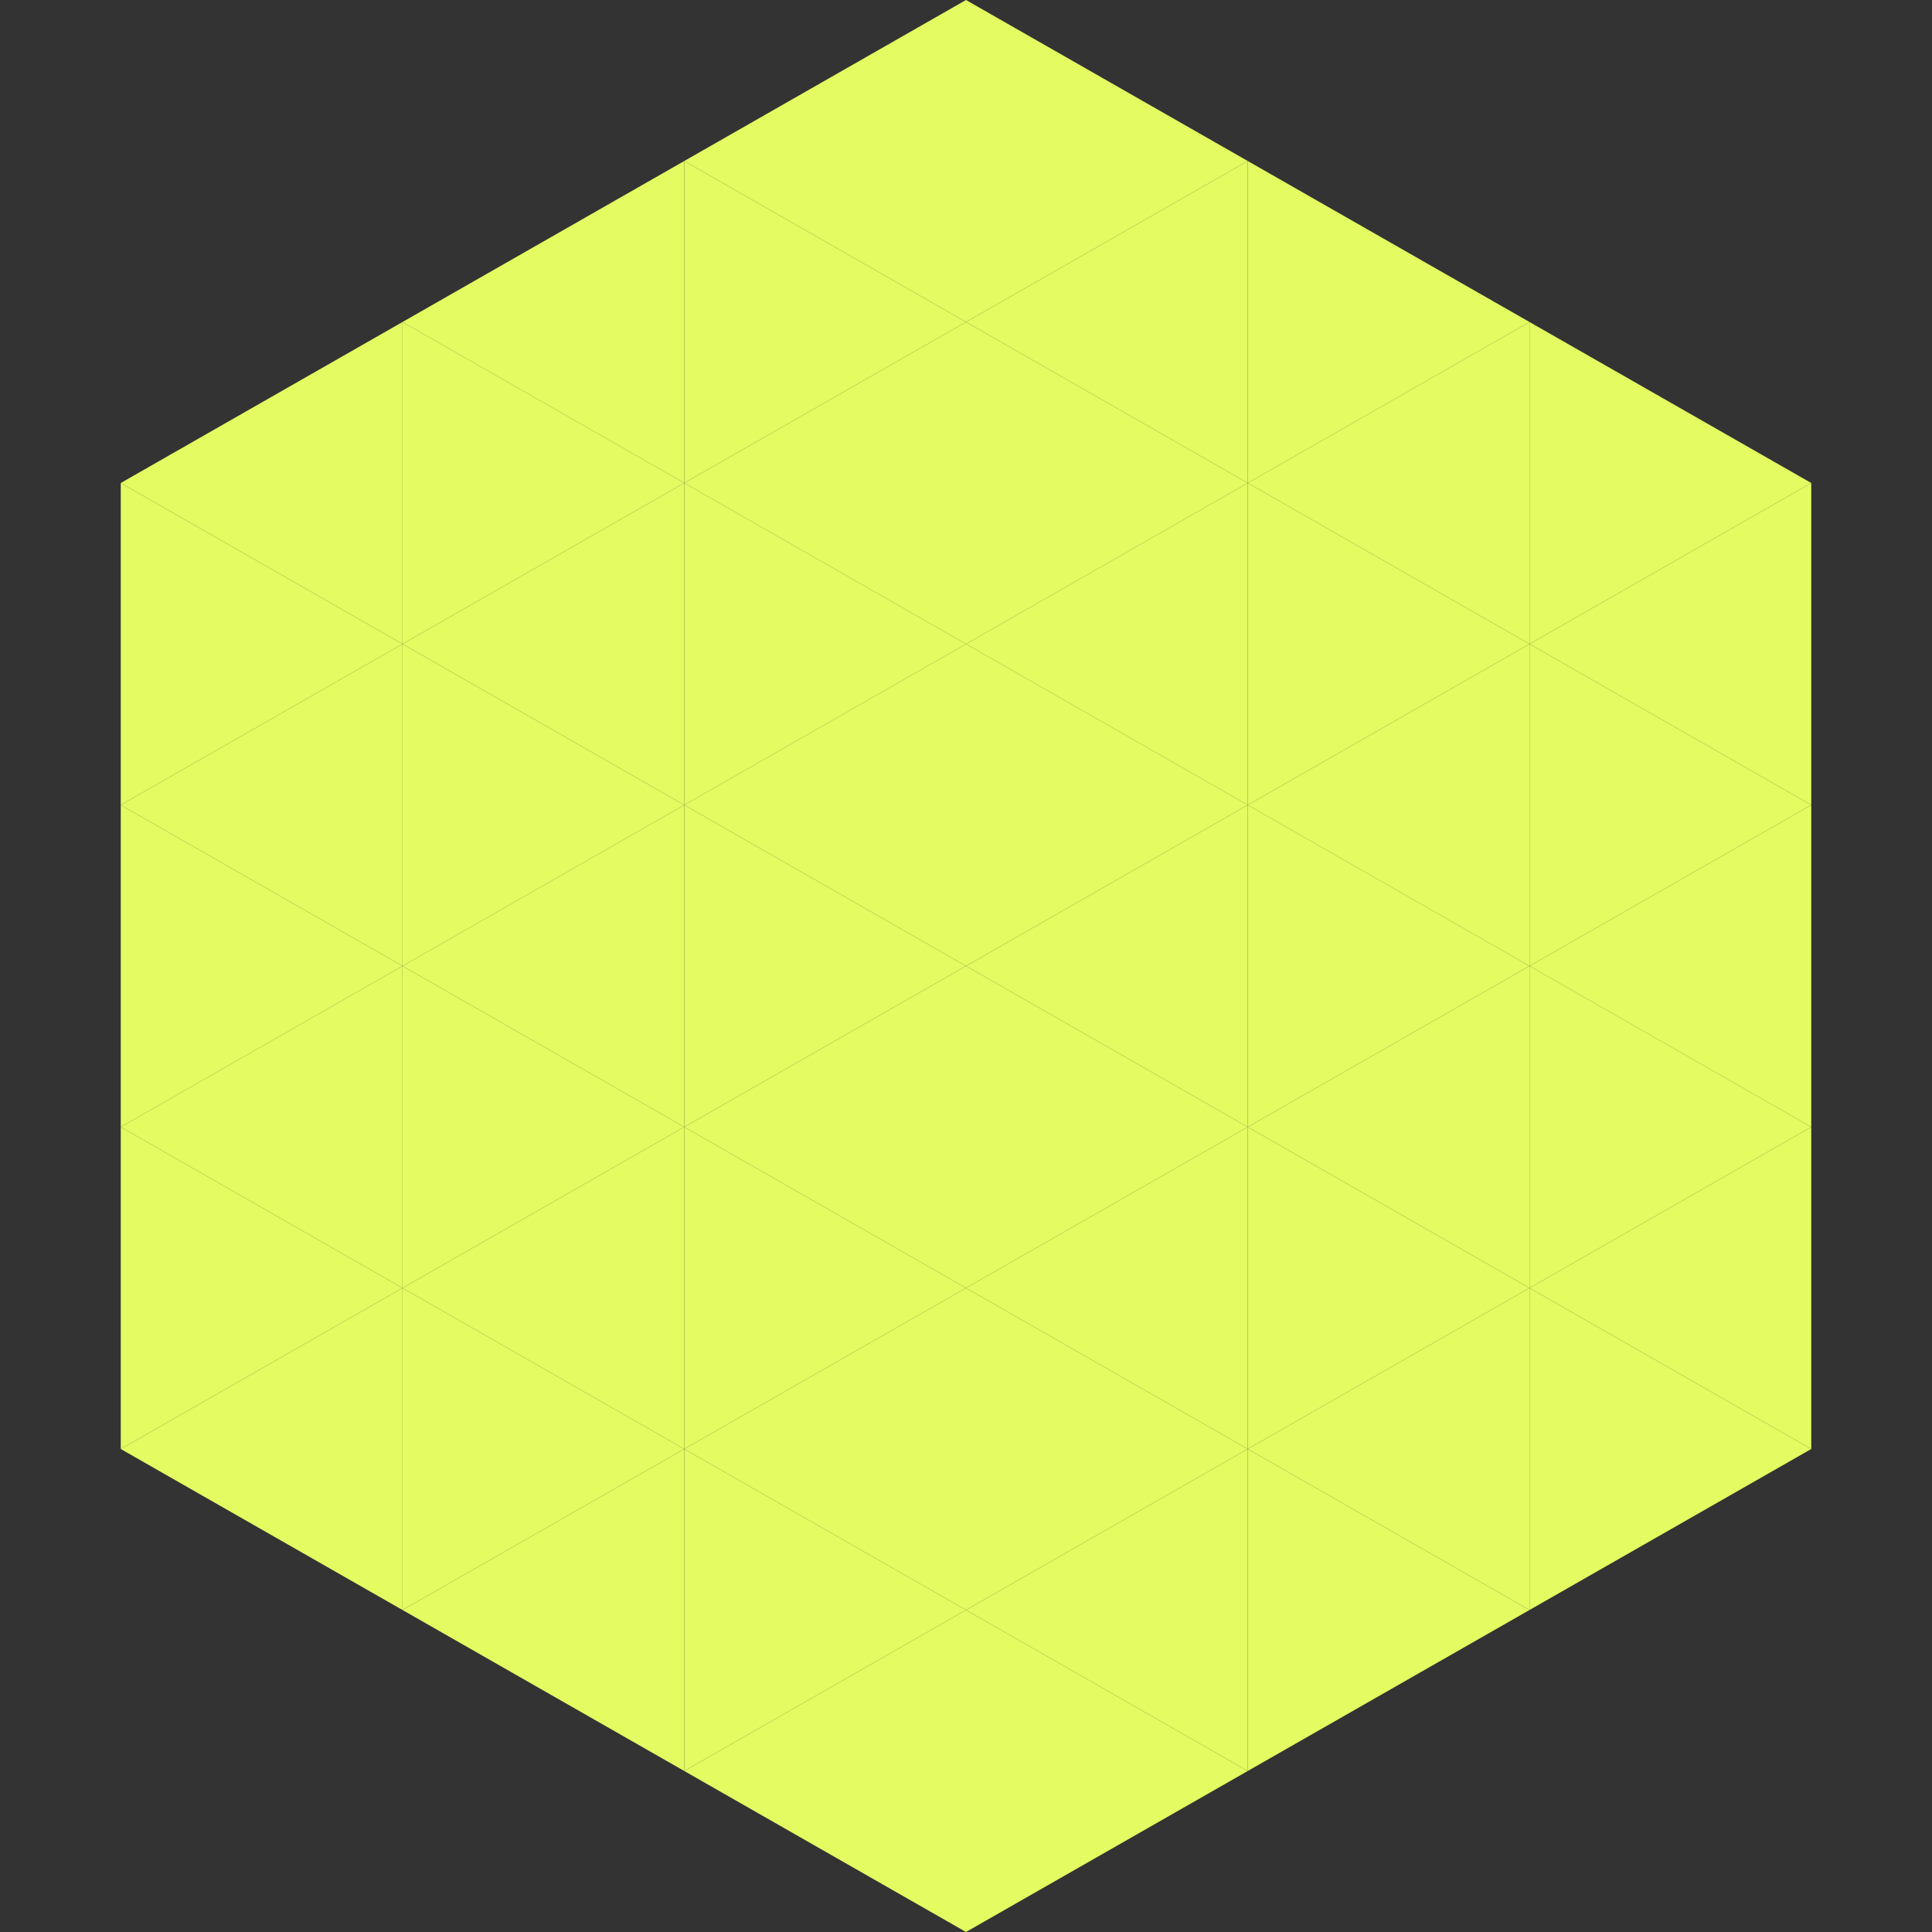 <?xml version="1.0"?>
<!-- Generated by SVGo -->
<svg width="240" height="240"
     xmlns="http://www.w3.org/2000/svg"
     xmlns:xlink="http://www.w3.org/1999/xlink">
<rect width="100%" height="100%" fill="#333333" stroke="none"/>
<polygon points="50,40 15,60 50,80" style="fill:rgb(228,251,97)" />
<polygon points="190,40 225,60 190,80" style="fill:rgb(228,251,97)" />
<polygon points="15,60 50,80 15,100" style="fill:rgb(228,251,97)" />
<polygon points="225,60 190,80 225,100" style="fill:rgb(228,251,97)" />
<polygon points="50,80 15,100 50,120" style="fill:rgb(228,251,97)" />
<polygon points="190,80 225,100 190,120" style="fill:rgb(228,251,97)" />
<polygon points="15,100 50,120 15,140" style="fill:rgb(228,251,97)" />
<polygon points="225,100 190,120 225,140" style="fill:rgb(228,251,97)" />
<polygon points="50,120 15,140 50,160" style="fill:rgb(228,251,97)" />
<polygon points="190,120 225,140 190,160" style="fill:rgb(228,251,97)" />
<polygon points="15,140 50,160 15,180" style="fill:rgb(228,251,97)" />
<polygon points="225,140 190,160 225,180" style="fill:rgb(228,251,97)" />
<polygon points="50,160 15,180 50,200" style="fill:rgb(228,251,97)" />
<polygon points="190,160 225,180 190,200" style="fill:rgb(228,251,97)" />
<polygon points="15,180 50,200 15,220" style="fill:rgb(255,255,255); fill-opacity:0" />
<polygon points="225,180 190,200 225,220" style="fill:rgb(255,255,255); fill-opacity:0" />
<polygon points="50,0 85,20 50,40" style="fill:rgb(255,255,255); fill-opacity:0" />
<polygon points="190,0 155,20 190,40" style="fill:rgb(255,255,255); fill-opacity:0" />
<polygon points="85,20 50,40 85,60" style="fill:rgb(228,251,97)" />
<polygon points="155,20 190,40 155,60" style="fill:rgb(228,251,97)" />
<polygon points="50,40 85,60 50,80" style="fill:rgb(228,251,97)" />
<polygon points="190,40 155,60 190,80" style="fill:rgb(228,251,97)" />
<polygon points="85,60 50,80 85,100" style="fill:rgb(228,251,97)" />
<polygon points="155,60 190,80 155,100" style="fill:rgb(228,251,97)" />
<polygon points="50,80 85,100 50,120" style="fill:rgb(228,251,97)" />
<polygon points="190,80 155,100 190,120" style="fill:rgb(228,251,97)" />
<polygon points="85,100 50,120 85,140" style="fill:rgb(228,251,97)" />
<polygon points="155,100 190,120 155,140" style="fill:rgb(228,251,97)" />
<polygon points="50,120 85,140 50,160" style="fill:rgb(228,251,97)" />
<polygon points="190,120 155,140 190,160" style="fill:rgb(228,251,97)" />
<polygon points="85,140 50,160 85,180" style="fill:rgb(228,251,97)" />
<polygon points="155,140 190,160 155,180" style="fill:rgb(228,251,97)" />
<polygon points="50,160 85,180 50,200" style="fill:rgb(228,251,97)" />
<polygon points="190,160 155,180 190,200" style="fill:rgb(228,251,97)" />
<polygon points="85,180 50,200 85,220" style="fill:rgb(228,251,97)" />
<polygon points="155,180 190,200 155,220" style="fill:rgb(228,251,97)" />
<polygon points="120,0 85,20 120,40" style="fill:rgb(228,251,97)" />
<polygon points="120,0 155,20 120,40" style="fill:rgb(228,251,97)" />
<polygon points="85,20 120,40 85,60" style="fill:rgb(228,251,97)" />
<polygon points="155,20 120,40 155,60" style="fill:rgb(228,251,97)" />
<polygon points="120,40 85,60 120,80" style="fill:rgb(228,251,97)" />
<polygon points="120,40 155,60 120,80" style="fill:rgb(228,251,97)" />
<polygon points="85,60 120,80 85,100" style="fill:rgb(228,251,97)" />
<polygon points="155,60 120,80 155,100" style="fill:rgb(228,251,97)" />
<polygon points="120,80 85,100 120,120" style="fill:rgb(228,251,97)" />
<polygon points="120,80 155,100 120,120" style="fill:rgb(228,251,97)" />
<polygon points="85,100 120,120 85,140" style="fill:rgb(228,251,97)" />
<polygon points="155,100 120,120 155,140" style="fill:rgb(228,251,97)" />
<polygon points="120,120 85,140 120,160" style="fill:rgb(228,251,97)" />
<polygon points="120,120 155,140 120,160" style="fill:rgb(228,251,97)" />
<polygon points="85,140 120,160 85,180" style="fill:rgb(228,251,97)" />
<polygon points="155,140 120,160 155,180" style="fill:rgb(228,251,97)" />
<polygon points="120,160 85,180 120,200" style="fill:rgb(228,251,97)" />
<polygon points="120,160 155,180 120,200" style="fill:rgb(228,251,97)" />
<polygon points="85,180 120,200 85,220" style="fill:rgb(228,251,97)" />
<polygon points="155,180 120,200 155,220" style="fill:rgb(228,251,97)" />
<polygon points="120,200 85,220 120,240" style="fill:rgb(228,251,97)" />
<polygon points="120,200 155,220 120,240" style="fill:rgb(228,251,97)" />
<polygon points="85,220 120,240 85,260" style="fill:rgb(255,255,255); fill-opacity:0" />
<polygon points="155,220 120,240 155,260" style="fill:rgb(255,255,255); fill-opacity:0" />
</svg>
